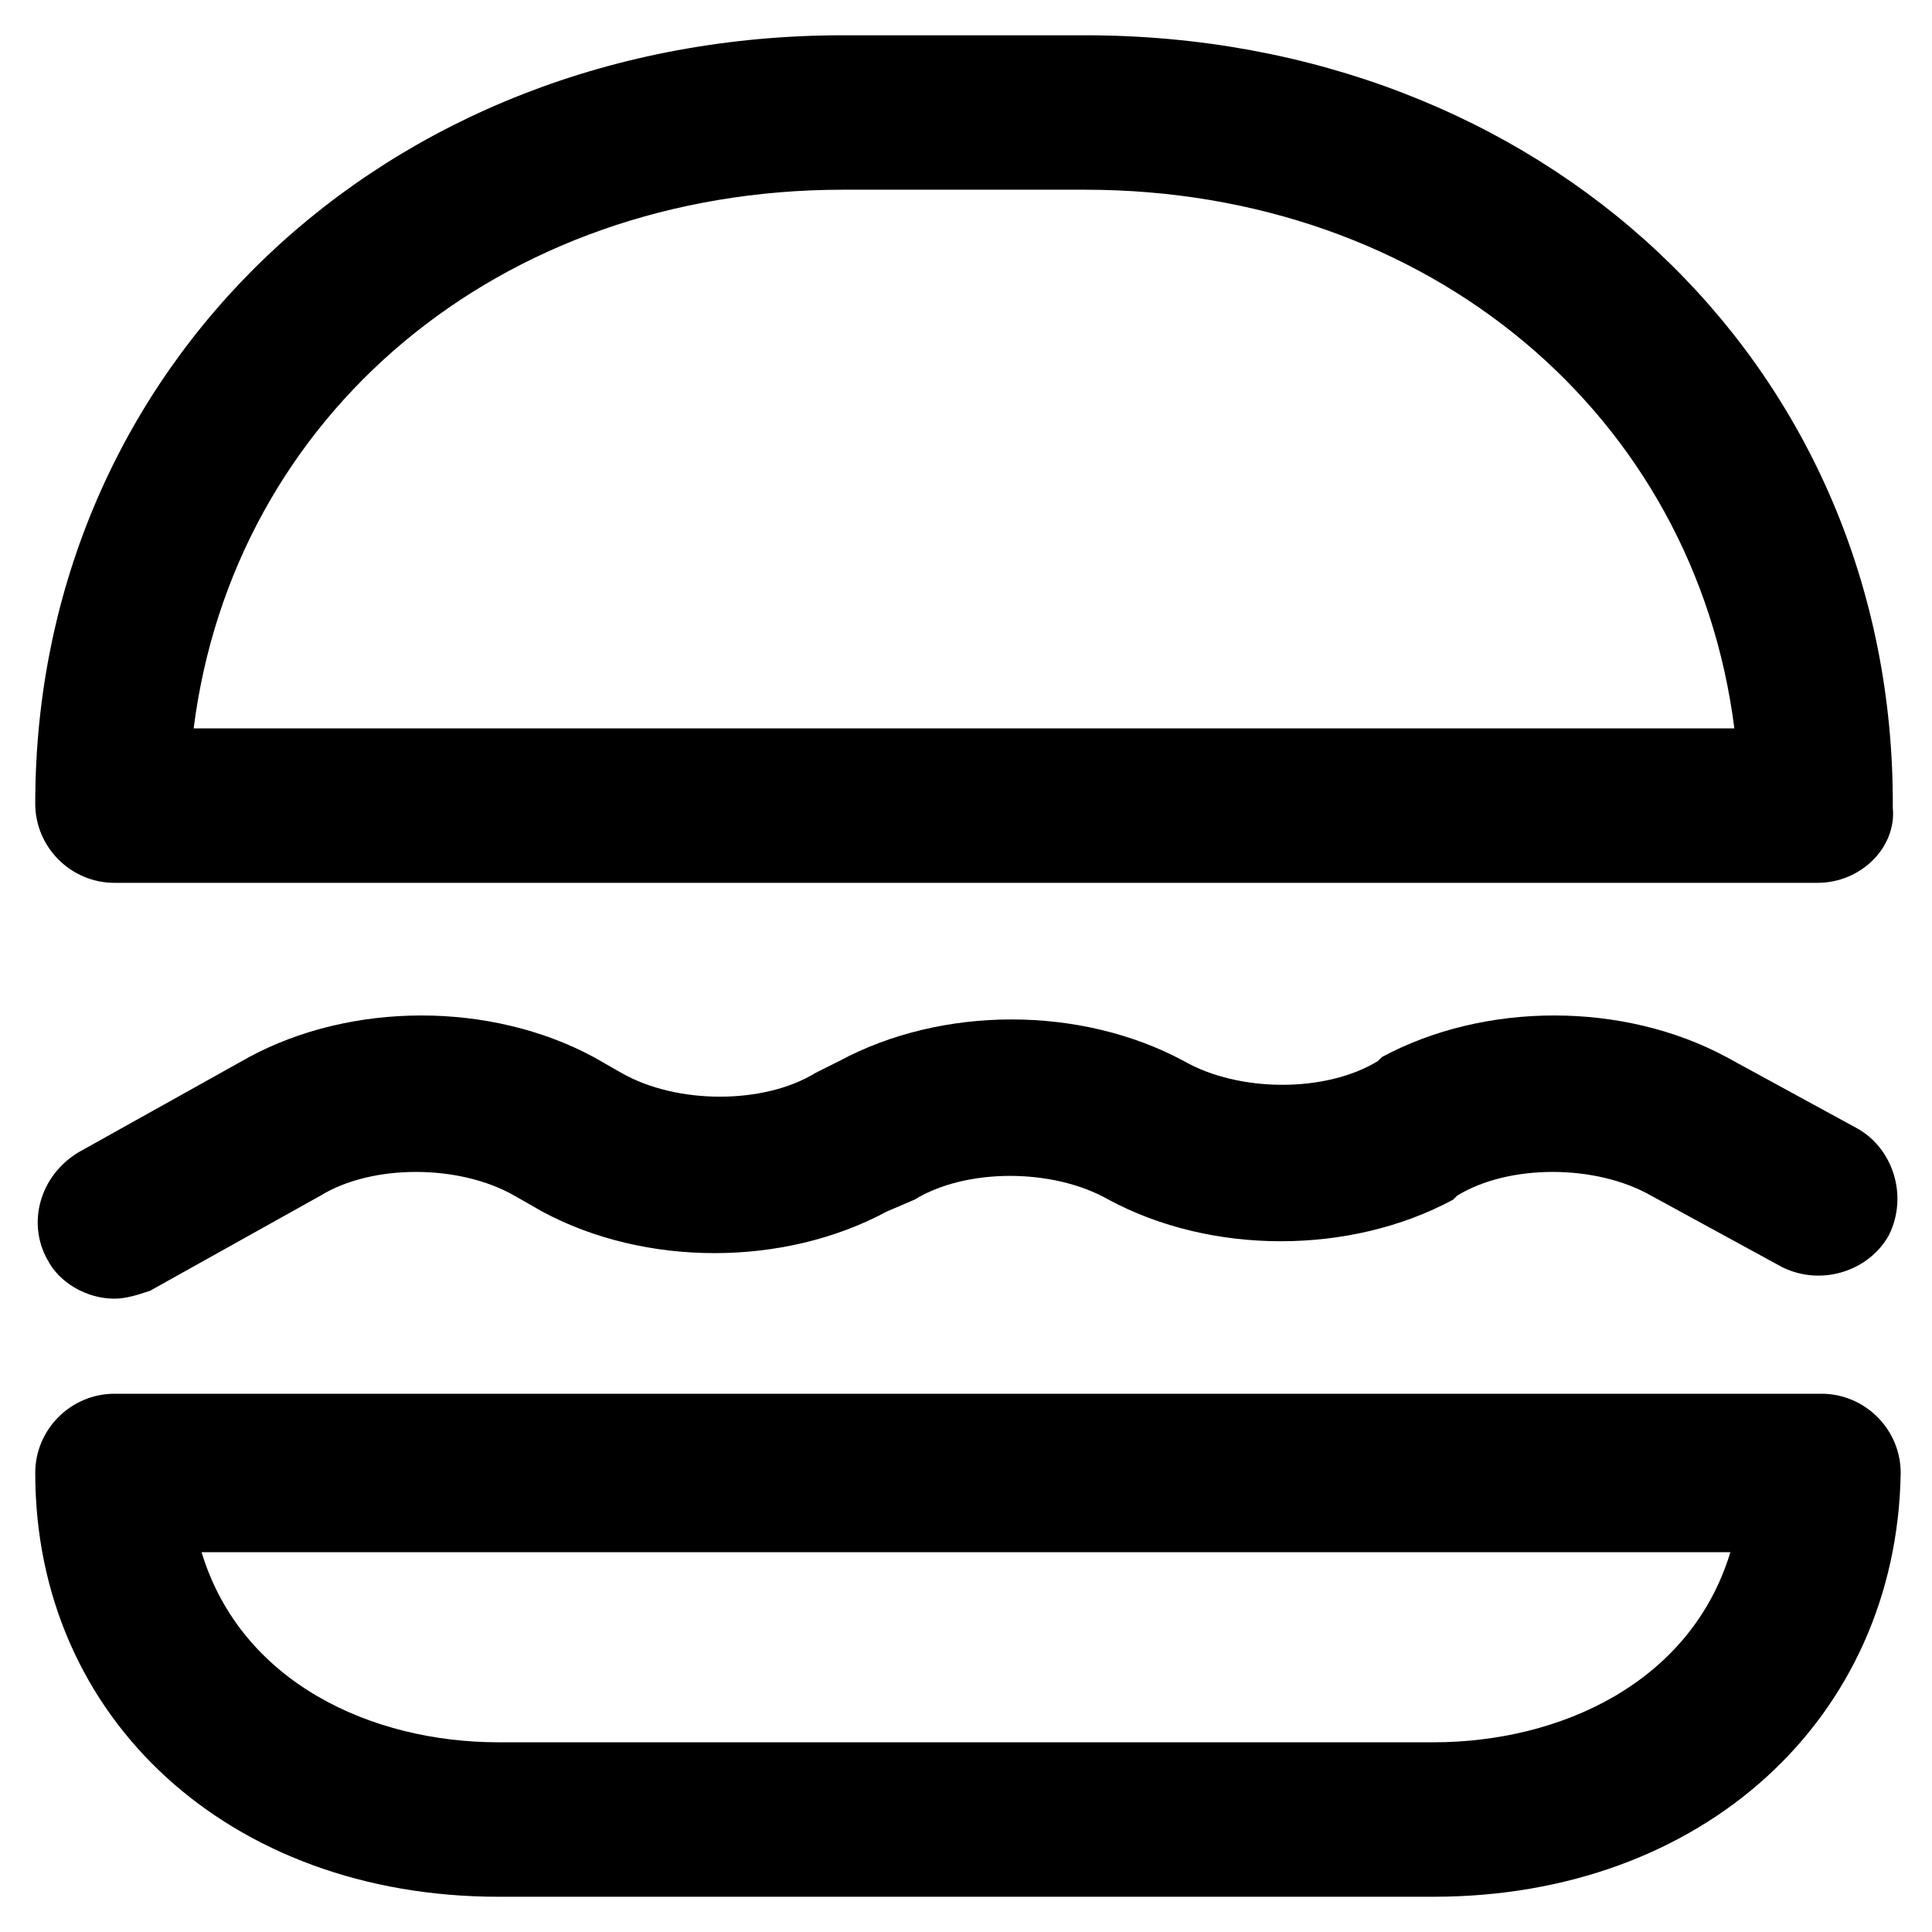 <?xml version="1.0" encoding="UTF-8"?>
<!-- Uploaded to: ICON Repo, www.svgrepo.com, Generator: ICON Repo Mixer Tools -->
<svg fill="#000000" width="800px" height="800px" version="1.1" viewBox="144 144 512 512" xmlns="http://www.w3.org/2000/svg">
 <g>
  <path d="m174.33 488.16c-7.348 0-14.695-4.199-17.844-10.496-5.246-9.445-2.098-22.043 8.398-28.34l45.133-25.191c27.289-14.695 64.027-14.695 91.316 0l7.348 4.199c14.695 8.398 37.785 8.398 51.43 0l6.297-3.148c27.289-14.695 64.027-14.695 91.316 0 14.695 8.398 37.785 8.398 51.43 0l1.051-1.051c27.289-14.695 64.027-14.695 91.316 0l34.637 18.895c9.445 5.246 13.645 17.844 8.398 28.34-5.246 9.445-17.844 13.645-28.34 8.398l-34.637-18.895c-14.695-8.398-37.785-8.398-51.43 0l-1.051 1.051c-27.289 14.695-64.027 14.695-91.316 0-14.695-8.398-37.785-8.398-51.43 0l-7.348 3.148c-27.289 14.695-64.027 14.695-91.316 0l-7.348-4.199c-14.695-8.398-37.785-8.398-51.43 0l-45.133 25.191c-3.148 1.051-6.297 2.098-9.449 2.098z"/>
  <path d="m625.66 377.96h-451.33c-11.547 0-20.992-9.445-20.992-20.992 0-115.46 92.367-203.62 214.12-203.62h64.027c120.7 0 213.07 86.066 214.12 201.52v3.148c1.051 10.5-8.398 19.945-19.941 19.945zm-430.34-40.934h408.3c-10.496-82.918-80.82-142.75-172.14-142.75h-64.027c-91.312 0-161.64 59.828-172.13 142.75z"/>
  <path d="m523.85 646.66h-247.71c-71.371 0-122.8-47.234-122.8-112.31 0-11.547 9.445-20.992 20.992-20.992h452.38c11.547 0 20.992 9.445 20.992 20.992-1.047 65.074-52.477 112.31-123.85 112.31zm-326.43-91.316c10.496 34.637 45.133 50.383 78.719 50.383h247.71c33.586 0 68.223-15.742 78.719-50.383z"/>
 </g>
</svg>